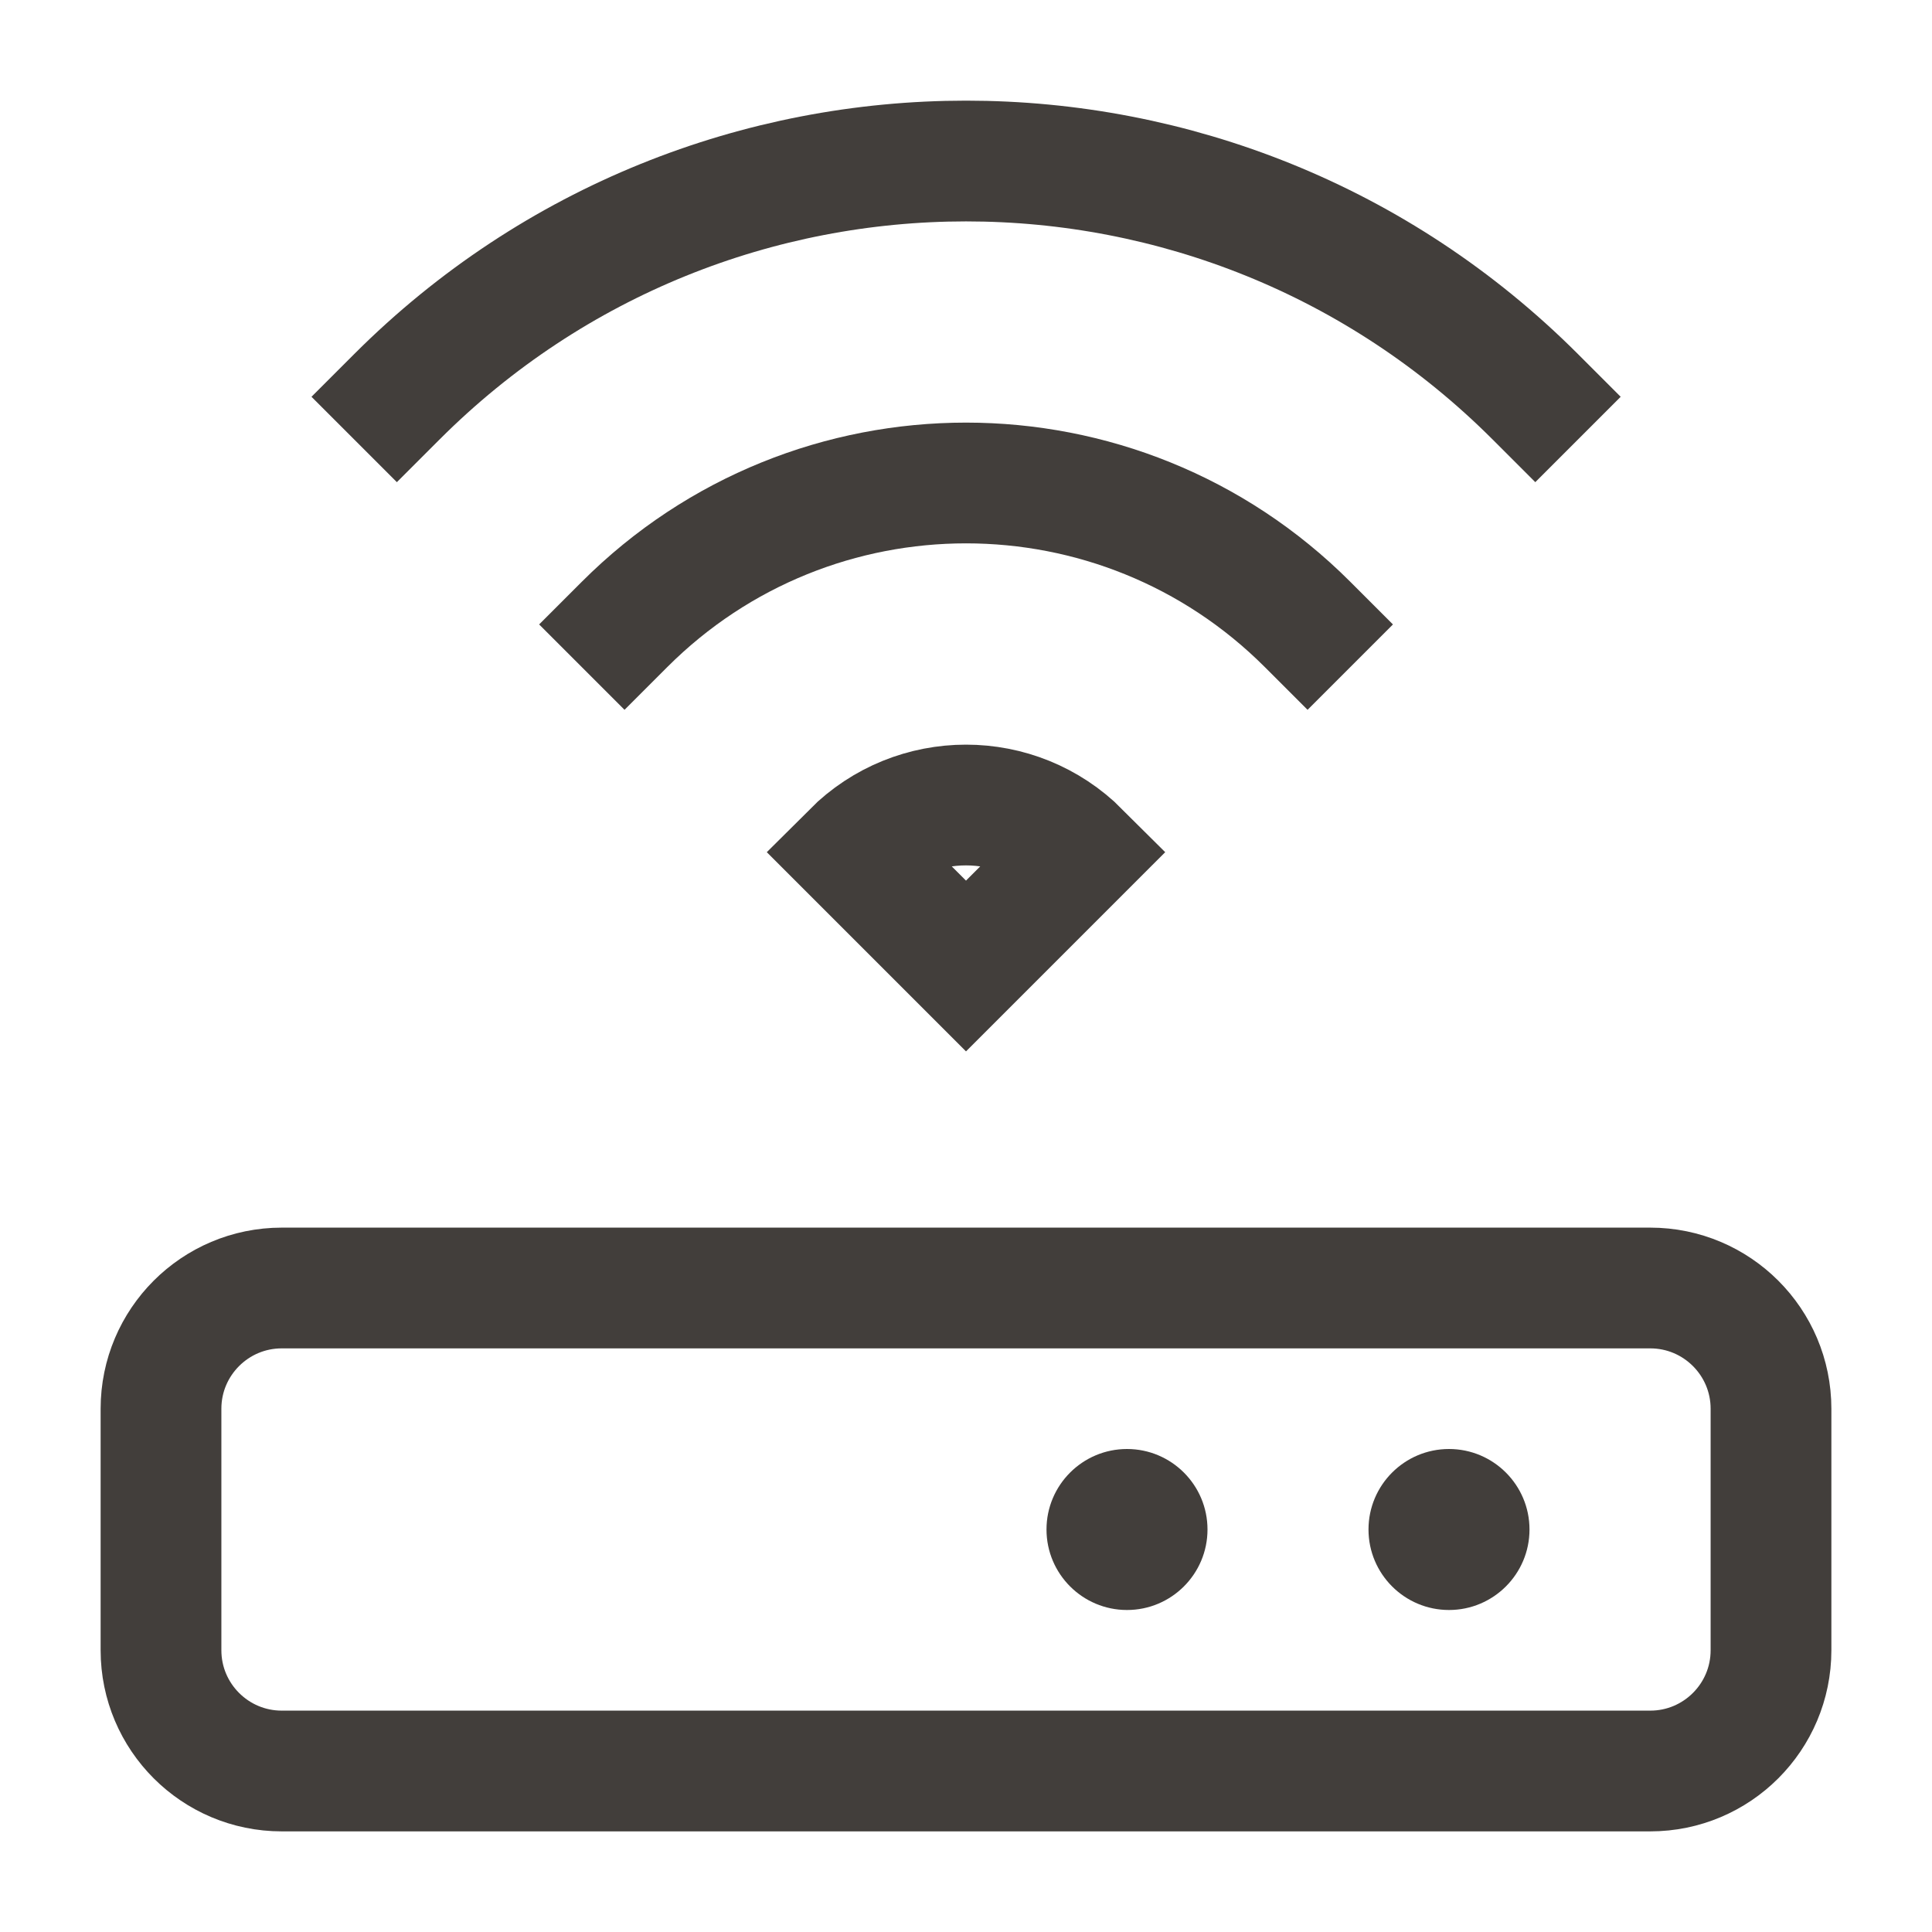 <svg width="24" height="24" viewBox="0 0 24 24" fill="none" xmlns="http://www.w3.org/2000/svg">
<path d="M4.93 4.929C8.835 1.024 15.167 1.024 19.072 4.929" stroke="#423E3B" stroke-width="1.5" stroke-miterlimit="10" stroke-linecap="square"/>
<path d="M7.758 7.757C10.101 5.414 13.9 5.414 16.243 7.757" stroke="#423E3B" stroke-width="1.5" stroke-miterlimit="10" stroke-linecap="square"/>
<path d="M10.586 10.586C11.367 9.805 12.633 9.805 13.414 10.586L12 12L10.586 10.586Z" stroke="#423E3B" stroke-width="1.5" stroke-miterlimit="10" stroke-linecap="square"/>
<path d="M18 20C18.552 20 19 19.552 19 19C19 18.448 18.552 18 18 18C17.448 18 17 18.448 17 19C17 19.552 17.448 20 18 20Z" fill="#423E3B"/>
<path d="M14 20C14.552 20 15 19.552 15 19C15 18.448 14.552 18 14 18C13.448 18 13 18.448 13 19C13 19.552 13.448 20 14 20Z" fill="#423E3B"/>
<path d="M20.5 16H3.5C2.672 16 2 16.672 2 17.5V20.5C2 21.328 2.672 22 3.5 22H20.5C21.328 22 22 21.328 22 20.5V17.5C22 16.672 21.328 16 20.5 16Z" stroke="#423E3B" stroke-width="1.5" stroke-miterlimit="10" stroke-linecap="square"/>
</svg>
